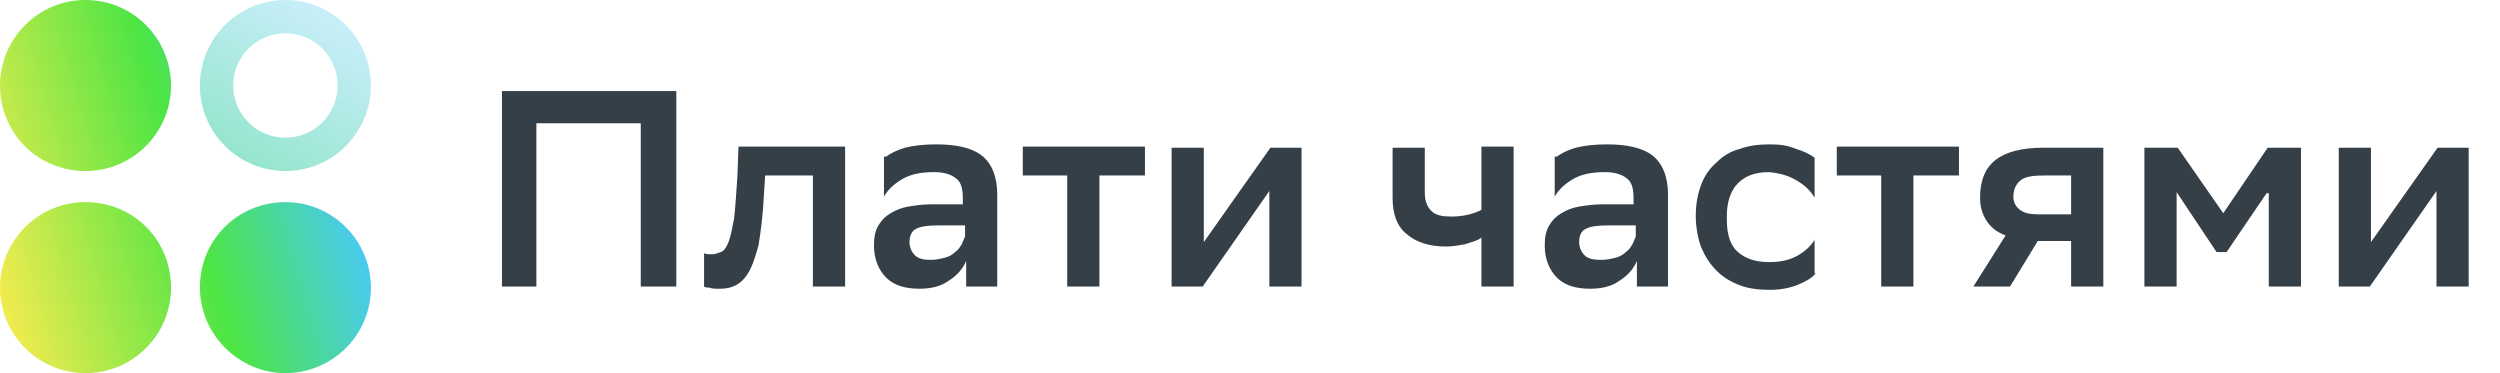 <?xml version="1.0" encoding="UTF-8"?> <svg xmlns="http://www.w3.org/2000/svg" width="134" height="20" viewBox="0 0 134 20" fill="none"> <path d="M34.345 6.607H28.75V15.357H26.905V4.881H36.25V15.357H34.345V6.607ZM43.452 9.405H41.012L40.952 10.357C40.893 11.548 40.774 12.441 40.655 13.155C40.476 13.81 40.298 14.345 40.059 14.702C39.821 15.06 39.583 15.238 39.286 15.357C38.988 15.476 38.75 15.476 38.452 15.476C38.333 15.476 38.155 15.476 38.036 15.417C37.917 15.417 37.798 15.417 37.738 15.357V13.572C37.857 13.631 37.976 13.631 38.155 13.631C38.333 13.631 38.452 13.572 38.631 13.512C38.809 13.452 38.928 13.274 39.048 12.976C39.167 12.679 39.226 12.322 39.345 11.726C39.405 11.191 39.464 10.417 39.524 9.464L39.583 7.857H45.298V15.357H43.571V9.405H43.452ZM47.5 8.393C47.738 8.214 48.095 8.036 48.512 7.917C48.988 7.798 49.524 7.738 50.178 7.738C51.25 7.738 52.083 7.917 52.619 8.333C53.155 8.75 53.452 9.464 53.452 10.417V15.357H51.786V13.988C51.607 14.405 51.309 14.762 50.833 15.06C50.417 15.357 49.881 15.476 49.286 15.476C48.512 15.476 47.917 15.298 47.5 14.881C47.083 14.464 46.845 13.869 46.845 13.155C46.845 12.738 46.905 12.381 47.083 12.083C47.262 11.786 47.44 11.607 47.738 11.429C48.036 11.25 48.333 11.131 48.69 11.072C49.048 11.012 49.464 10.952 49.94 10.952H51.607V10.595C51.607 10.06 51.488 9.702 51.19 9.524C50.952 9.345 50.595 9.226 50.059 9.226C49.345 9.226 48.809 9.345 48.393 9.583C47.976 9.821 47.619 10.119 47.381 10.536V8.393H47.5ZM49.881 13.929C50.178 13.929 50.417 13.869 50.655 13.81C50.893 13.75 51.071 13.631 51.19 13.512C51.369 13.393 51.428 13.274 51.548 13.095C51.607 12.976 51.667 12.798 51.726 12.679V12.083H50.238C49.702 12.083 49.345 12.143 49.107 12.262C48.869 12.381 48.75 12.619 48.75 12.976C48.75 13.274 48.869 13.512 49.048 13.691C49.226 13.869 49.524 13.929 49.881 13.929ZM57.202 9.405H54.821V7.857H61.369V9.405H58.928V15.357H57.202V9.405ZM62.798 7.917H64.524V12.976L68.095 7.917H69.762V15.357H68.036V10.238L64.464 15.357H62.798V7.917ZM79.405 12.738C79.167 12.917 78.869 12.976 78.512 13.095C78.155 13.155 77.857 13.214 77.5 13.214C76.607 13.214 75.893 12.976 75.417 12.56C74.881 12.143 74.643 11.488 74.643 10.595V7.917H76.369V10.298C76.369 10.774 76.488 11.072 76.726 11.31C76.964 11.548 77.321 11.607 77.798 11.607C78.393 11.607 78.928 11.488 79.405 11.25V7.857H81.131V15.357H79.405V12.738ZM83.452 8.393C83.69 8.214 84.048 8.036 84.464 7.917C84.94 7.798 85.476 7.738 86.131 7.738C87.202 7.738 88.036 7.917 88.571 8.333C89.107 8.75 89.405 9.464 89.405 10.417V15.357H87.738V13.988C87.559 14.405 87.262 14.762 86.786 15.06C86.369 15.357 85.833 15.476 85.238 15.476C84.464 15.476 83.869 15.298 83.452 14.881C83.036 14.464 82.798 13.869 82.798 13.155C82.798 12.738 82.857 12.381 83.036 12.083C83.214 11.786 83.393 11.607 83.69 11.429C83.988 11.25 84.286 11.131 84.643 11.072C85 11.012 85.417 10.952 85.893 10.952H87.559V10.595C87.559 10.06 87.44 9.702 87.143 9.524C86.905 9.345 86.548 9.226 86.012 9.226C85.298 9.226 84.762 9.345 84.345 9.583C83.928 9.821 83.571 10.119 83.333 10.536V8.393H83.452ZM85.833 13.929C86.131 13.929 86.369 13.869 86.607 13.81C86.845 13.75 87.024 13.631 87.143 13.512C87.321 13.393 87.381 13.274 87.5 13.095C87.559 12.976 87.619 12.798 87.678 12.679V12.083H86.131C85.595 12.083 85.238 12.143 85 12.262C84.762 12.381 84.643 12.619 84.643 12.976C84.643 13.274 84.762 13.512 84.94 13.691C85.119 13.869 85.417 13.929 85.833 13.929ZM97.321 14.643C97.143 14.881 96.845 15.06 96.428 15.238C96.012 15.417 95.476 15.536 94.881 15.536C94.286 15.536 93.75 15.476 93.274 15.298C92.798 15.119 92.381 14.881 92.024 14.524C91.667 14.167 91.428 13.81 91.19 13.274C91.012 12.798 90.893 12.202 90.893 11.548C90.893 10.893 91.012 10.357 91.19 9.881C91.369 9.405 91.667 8.988 92.024 8.691C92.381 8.333 92.798 8.095 93.274 7.976C93.75 7.798 94.286 7.738 94.881 7.738C95.417 7.738 95.833 7.798 96.25 7.976C96.667 8.095 97.024 8.274 97.262 8.452V10.595C97.024 10.179 96.667 9.881 96.25 9.643C95.833 9.405 95.417 9.286 94.821 9.226C94.107 9.226 93.571 9.405 93.155 9.821C92.798 10.179 92.559 10.774 92.559 11.548V11.786C92.559 12.56 92.738 13.155 93.155 13.512C93.571 13.869 94.107 14.048 94.821 14.048C95.476 14.048 95.952 13.929 96.369 13.691C96.786 13.452 97.083 13.155 97.262 12.857V14.643H97.321ZM100.833 9.405H98.452V7.857H105V9.405H102.559V15.357H100.833V9.405ZM110.952 12.917H109.226L107.738 15.357H105.774L107.5 12.619C107.024 12.441 106.726 12.202 106.488 11.845C106.25 11.488 106.131 11.072 106.131 10.595C106.131 9.643 106.429 8.988 106.964 8.571C107.5 8.155 108.333 7.917 109.524 7.917H112.738V15.357H111.012V12.917H110.952ZM109.583 9.405C108.988 9.405 108.571 9.464 108.333 9.643C108.095 9.821 107.917 10.119 107.917 10.536C107.917 10.833 108.036 11.072 108.274 11.25C108.512 11.429 108.809 11.488 109.286 11.488H111.012V9.405H109.583ZM121.488 10.357L119.345 13.512H118.809L116.667 10.298V15.357H114.94V7.917H116.726L119.167 11.429L121.548 7.917H123.333V15.357H121.607V10.357H121.488ZM125.357 7.917H127.083V12.976L130.655 7.917H132.321V15.357H130.595V10.238L127.024 15.357H125.357V7.917Z" fill="#353F47"></path> <path fill-rule="evenodd" clip-rule="evenodd" d="M9.167 4.583C9.167 7.083 7.143 9.167 4.583 9.167C2.024 9.167 0 7.143 0 4.583C0 2.083 2.024 0 4.583 0C7.143 0 9.167 2.083 9.167 4.583ZM9.167 15.417C9.167 17.917 7.143 20 4.583 20C2.083 20 0 17.976 0 15.417C0 12.917 2.024 10.833 4.583 10.833C7.143 10.833 9.167 12.857 9.167 15.417ZM15.298 20C17.798 20 19.881 17.976 19.881 15.417C19.881 12.917 17.857 10.833 15.298 10.833C12.738 10.833 10.714 12.857 10.714 15.417C10.714 17.917 12.798 20 15.298 20Z" fill="url(#paint0_linear_370_8196)"></path> <path d="M19.881 4.583C19.881 7.083 17.857 9.167 15.298 9.167C12.798 9.167 10.714 7.143 10.714 4.583C10.714 2.083 12.738 0 15.298 0C17.857 0 19.881 2.083 19.881 4.583ZM12.5 4.583C12.5 6.131 13.75 7.381 15.298 7.381C16.846 7.381 18.096 6.131 18.096 4.583C18.096 3.036 16.846 1.786 15.298 1.786C13.75 1.786 12.5 3.036 12.5 4.583Z" fill="url(#paint1_linear_370_8196)"></path> <defs> <linearGradient id="paint0_linear_370_8196" x1="-1.293" y1="13.329" x2="18.476" y2="7.474" gradientUnits="userSpaceOnUse"> <stop stop-color="#F8EC4F"></stop> <stop offset="0.568" stop-color="#4DE544"></stop> <stop offset="1" stop-color="#49C8FF"></stop> </linearGradient> <linearGradient id="paint1_linear_370_8196" x1="18.065" y1="0.074" x2="12.524" y2="9.137" gradientUnits="userSpaceOnUse"> <stop stop-color="#CDEFFD"></stop> <stop offset="1" stop-color="#91E5CB"></stop> </linearGradient> </defs> </svg> 
